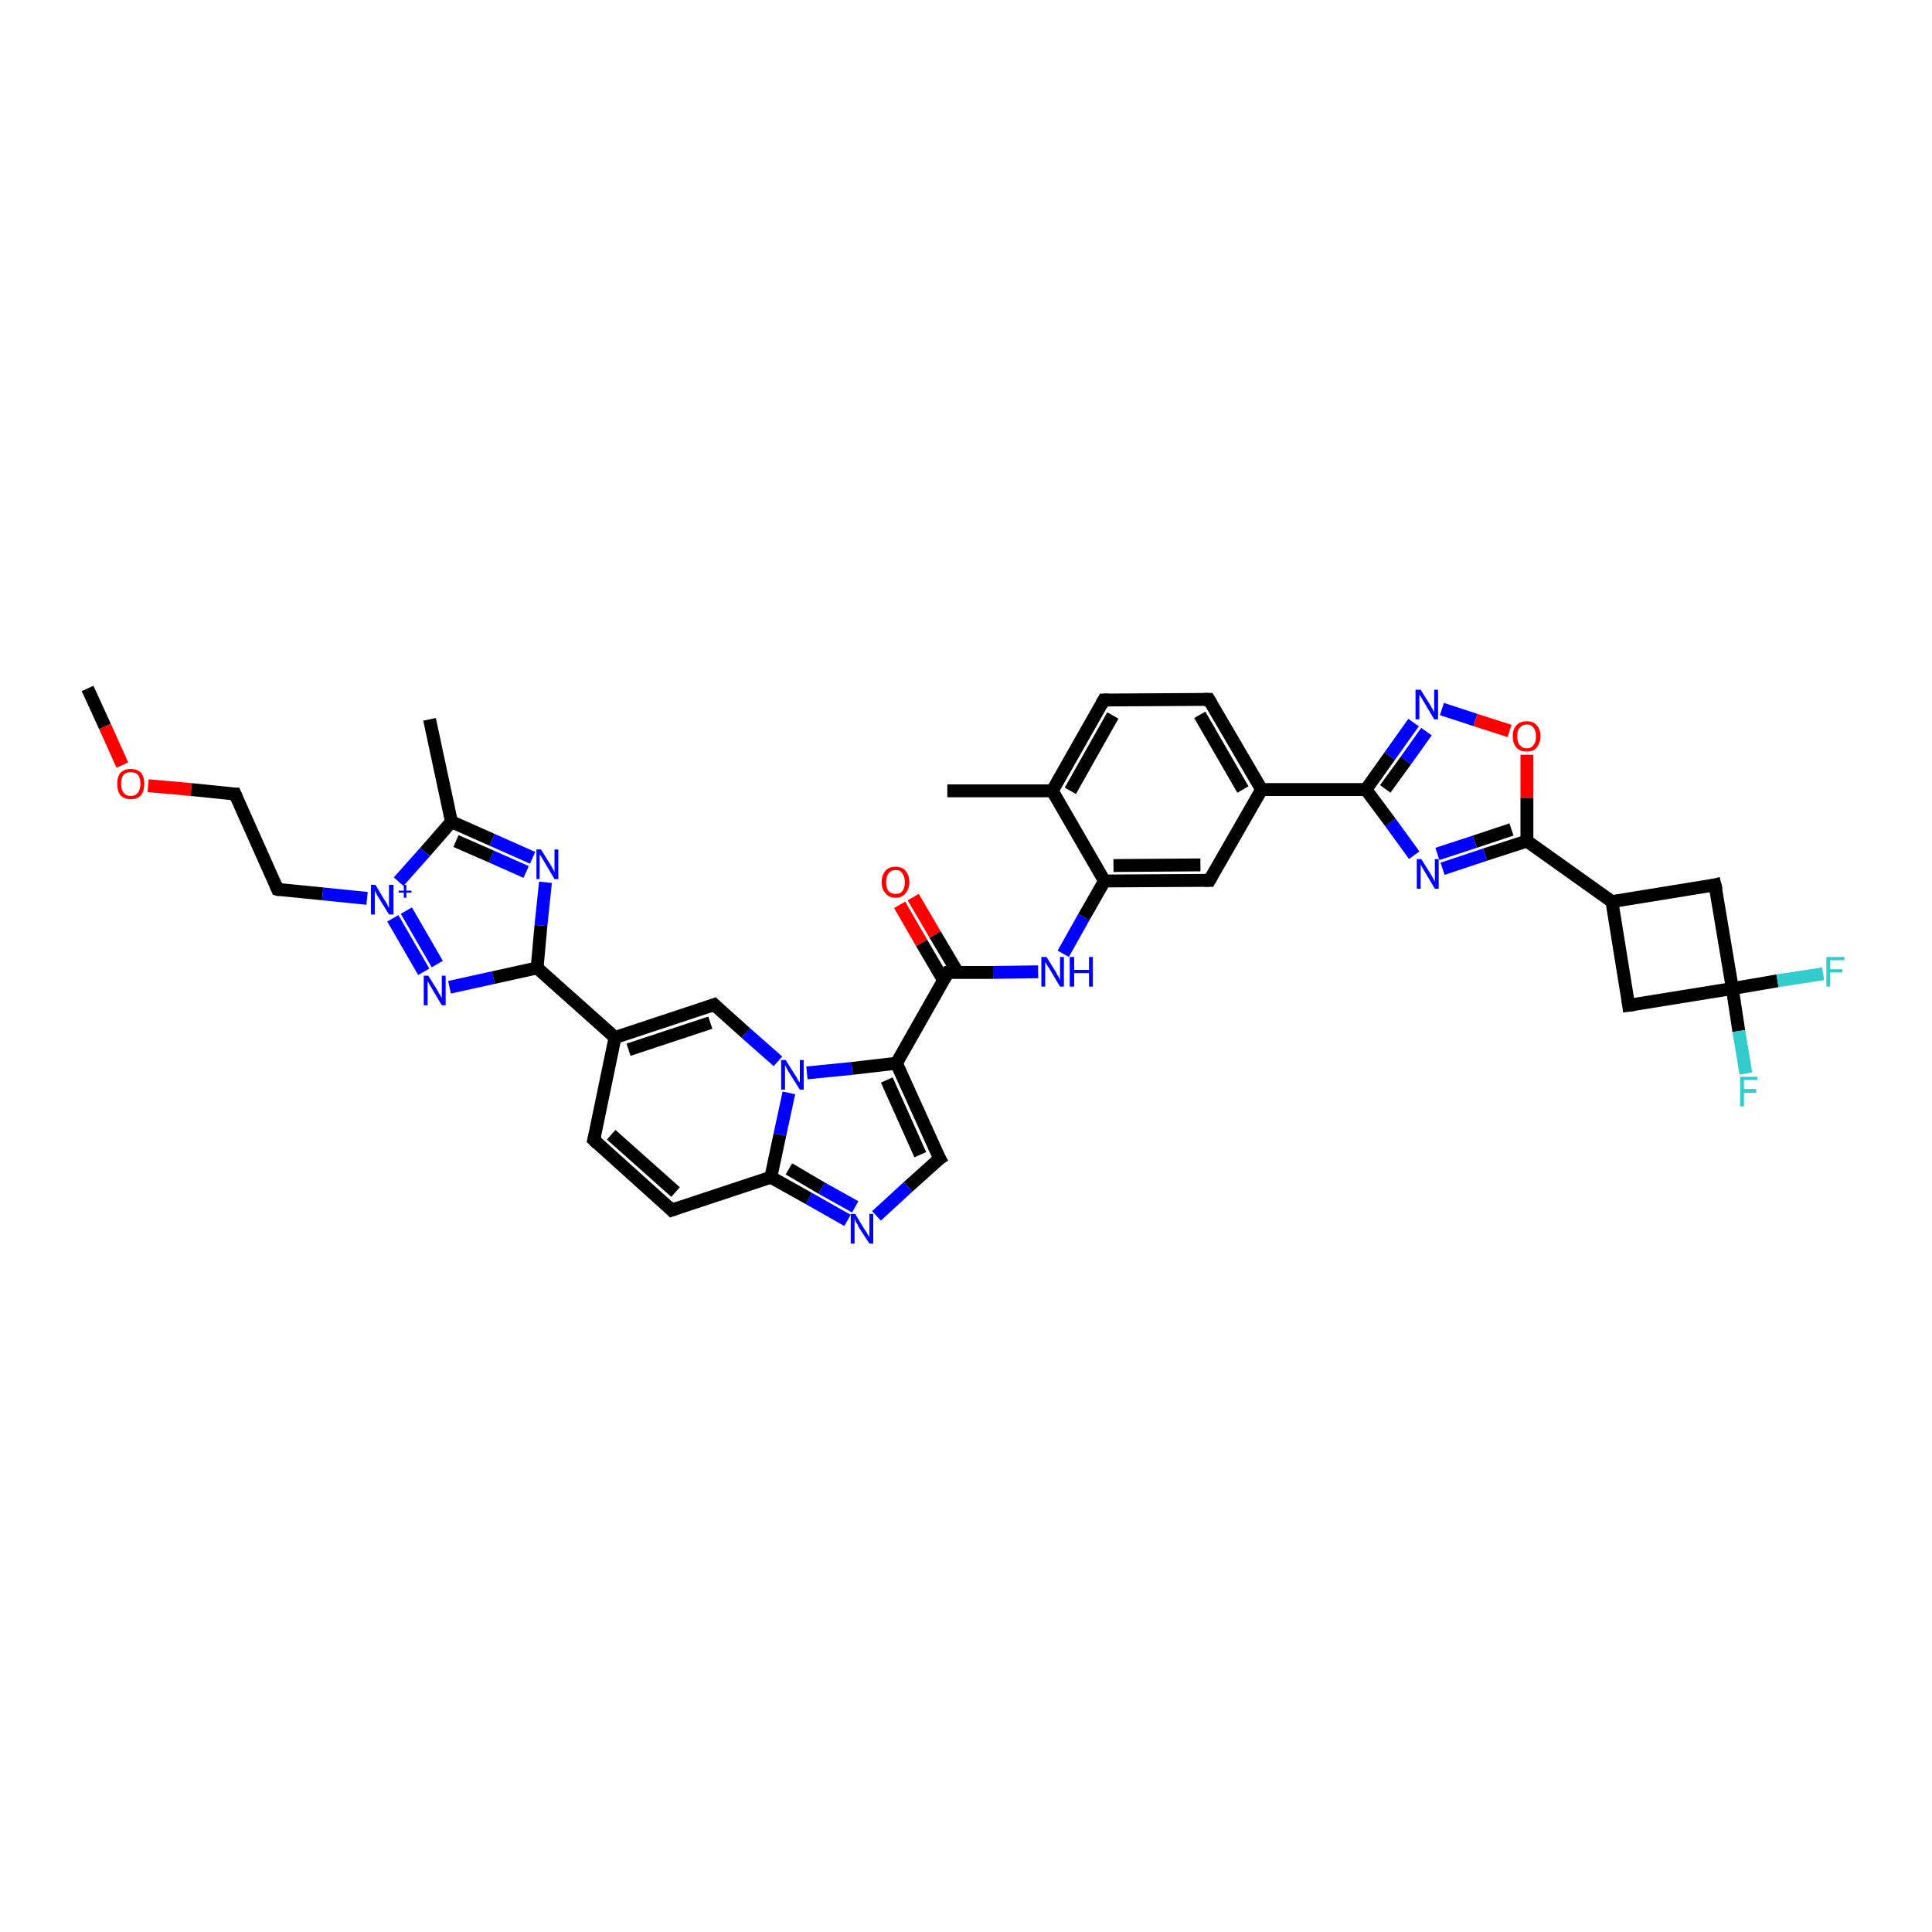 <?xml version='1.0' encoding='iso-8859-1'?>
<svg version='1.1' baseProfile='full'
              xmlns='http://www.w3.org/2000/svg'
                      xmlns:rdkit='http://www.rdkit.org/xml'
                      xmlns:xlink='http://www.w3.org/1999/xlink'
                  xml:space='preserve'
width='300px' height='300px' viewBox='0 0 300 300'>
<!-- END OF HEADER -->
<rect style='opacity:1.0;fill:#FFFFFF;stroke:none' width='300.0' height='300.0' x='0.0' y='0.0'> </rect>
<path class='bond-0 atom-0 atom-1' d='M 13.6,106.9 L 16.3,112.8' style='fill:none;fill-rule:evenodd;stroke:#000000;stroke-width:2.0px;stroke-linecap:butt;stroke-linejoin:miter;stroke-opacity:1' />
<path class='bond-0 atom-0 atom-1' d='M 16.3,112.8 L 19.0,118.8' style='fill:none;fill-rule:evenodd;stroke:#FF0000;stroke-width:2.0px;stroke-linecap:butt;stroke-linejoin:miter;stroke-opacity:1' />
<path class='bond-1 atom-1 atom-2' d='M 23.0,122.0 L 29.7,122.6' style='fill:none;fill-rule:evenodd;stroke:#FF0000;stroke-width:2.0px;stroke-linecap:butt;stroke-linejoin:miter;stroke-opacity:1' />
<path class='bond-1 atom-1 atom-2' d='M 29.7,122.6 L 36.5,123.3' style='fill:none;fill-rule:evenodd;stroke:#000000;stroke-width:2.0px;stroke-linecap:butt;stroke-linejoin:miter;stroke-opacity:1' />
<path class='bond-2 atom-2 atom-3' d='M 36.5,123.3 L 43.1,138.1' style='fill:none;fill-rule:evenodd;stroke:#000000;stroke-width:2.0px;stroke-linecap:butt;stroke-linejoin:miter;stroke-opacity:1' />
<path class='bond-3 atom-3 atom-4' d='M 43.1,138.1 L 50.1,138.8' style='fill:none;fill-rule:evenodd;stroke:#000000;stroke-width:2.0px;stroke-linecap:butt;stroke-linejoin:miter;stroke-opacity:1' />
<path class='bond-3 atom-3 atom-4' d='M 50.1,138.8 L 57.0,139.5' style='fill:none;fill-rule:evenodd;stroke:#0000FF;stroke-width:2.0px;stroke-linecap:butt;stroke-linejoin:miter;stroke-opacity:1' />
<path class='bond-4 atom-4 atom-5' d='M 61.0,142.6 L 65.8,150.9' style='fill:none;fill-rule:evenodd;stroke:#0000FF;stroke-width:2.0px;stroke-linecap:butt;stroke-linejoin:miter;stroke-opacity:1' />
<path class='bond-4 atom-4 atom-5' d='M 63.1,141.4 L 67.9,149.7' style='fill:none;fill-rule:evenodd;stroke:#0000FF;stroke-width:2.0px;stroke-linecap:butt;stroke-linejoin:miter;stroke-opacity:1' />
<path class='bond-5 atom-5 atom-6' d='M 69.8,153.3 L 76.6,151.8' style='fill:none;fill-rule:evenodd;stroke:#0000FF;stroke-width:2.0px;stroke-linecap:butt;stroke-linejoin:miter;stroke-opacity:1' />
<path class='bond-5 atom-5 atom-6' d='M 76.6,151.8 L 83.4,150.3' style='fill:none;fill-rule:evenodd;stroke:#000000;stroke-width:2.0px;stroke-linecap:butt;stroke-linejoin:miter;stroke-opacity:1' />
<path class='bond-6 atom-6 atom-7' d='M 83.4,150.3 L 95.5,161.1' style='fill:none;fill-rule:evenodd;stroke:#000000;stroke-width:2.0px;stroke-linecap:butt;stroke-linejoin:miter;stroke-opacity:1' />
<path class='bond-7 atom-7 atom-8' d='M 95.5,161.1 L 92.2,177.0' style='fill:none;fill-rule:evenodd;stroke:#000000;stroke-width:2.0px;stroke-linecap:butt;stroke-linejoin:miter;stroke-opacity:1' />
<path class='bond-8 atom-8 atom-9' d='M 92.2,177.0 L 104.3,187.9' style='fill:none;fill-rule:evenodd;stroke:#000000;stroke-width:2.0px;stroke-linecap:butt;stroke-linejoin:miter;stroke-opacity:1' />
<path class='bond-8 atom-8 atom-9' d='M 94.9,176.2 L 104.9,185.1' style='fill:none;fill-rule:evenodd;stroke:#000000;stroke-width:2.0px;stroke-linecap:butt;stroke-linejoin:miter;stroke-opacity:1' />
<path class='bond-9 atom-9 atom-10' d='M 104.3,187.9 L 119.7,182.8' style='fill:none;fill-rule:evenodd;stroke:#000000;stroke-width:2.0px;stroke-linecap:butt;stroke-linejoin:miter;stroke-opacity:1' />
<path class='bond-10 atom-10 atom-11' d='M 119.7,182.8 L 125.6,186.1' style='fill:none;fill-rule:evenodd;stroke:#000000;stroke-width:2.0px;stroke-linecap:butt;stroke-linejoin:miter;stroke-opacity:1' />
<path class='bond-10 atom-10 atom-11' d='M 125.6,186.1 L 131.6,189.5' style='fill:none;fill-rule:evenodd;stroke:#0000FF;stroke-width:2.0px;stroke-linecap:butt;stroke-linejoin:miter;stroke-opacity:1' />
<path class='bond-10 atom-10 atom-11' d='M 122.5,181.5 L 127.6,184.5' style='fill:none;fill-rule:evenodd;stroke:#000000;stroke-width:2.0px;stroke-linecap:butt;stroke-linejoin:miter;stroke-opacity:1' />
<path class='bond-10 atom-10 atom-11' d='M 127.6,184.5 L 132.8,187.4' style='fill:none;fill-rule:evenodd;stroke:#0000FF;stroke-width:2.0px;stroke-linecap:butt;stroke-linejoin:miter;stroke-opacity:1' />
<path class='bond-11 atom-11 atom-12' d='M 136.1,188.8 L 141.0,184.3' style='fill:none;fill-rule:evenodd;stroke:#0000FF;stroke-width:2.0px;stroke-linecap:butt;stroke-linejoin:miter;stroke-opacity:1' />
<path class='bond-11 atom-11 atom-12' d='M 141.0,184.3 L 145.9,179.9' style='fill:none;fill-rule:evenodd;stroke:#000000;stroke-width:2.0px;stroke-linecap:butt;stroke-linejoin:miter;stroke-opacity:1' />
<path class='bond-12 atom-12 atom-13' d='M 145.9,179.9 L 139.2,165.1' style='fill:none;fill-rule:evenodd;stroke:#000000;stroke-width:2.0px;stroke-linecap:butt;stroke-linejoin:miter;stroke-opacity:1' />
<path class='bond-12 atom-12 atom-13' d='M 142.9,179.3 L 137.7,167.7' style='fill:none;fill-rule:evenodd;stroke:#000000;stroke-width:2.0px;stroke-linecap:butt;stroke-linejoin:miter;stroke-opacity:1' />
<path class='bond-13 atom-13 atom-14' d='M 139.2,165.1 L 147.2,151.0' style='fill:none;fill-rule:evenodd;stroke:#000000;stroke-width:2.0px;stroke-linecap:butt;stroke-linejoin:miter;stroke-opacity:1' />
<path class='bond-14 atom-14 atom-15' d='M 148.7,151.0 L 145.2,145.1' style='fill:none;fill-rule:evenodd;stroke:#000000;stroke-width:2.0px;stroke-linecap:butt;stroke-linejoin:miter;stroke-opacity:1' />
<path class='bond-14 atom-14 atom-15' d='M 145.2,145.1 L 141.8,139.3' style='fill:none;fill-rule:evenodd;stroke:#FF0000;stroke-width:2.0px;stroke-linecap:butt;stroke-linejoin:miter;stroke-opacity:1' />
<path class='bond-14 atom-14 atom-15' d='M 146.5,152.2 L 143.1,146.4' style='fill:none;fill-rule:evenodd;stroke:#000000;stroke-width:2.0px;stroke-linecap:butt;stroke-linejoin:miter;stroke-opacity:1' />
<path class='bond-14 atom-14 atom-15' d='M 143.1,146.4 L 139.7,140.5' style='fill:none;fill-rule:evenodd;stroke:#FF0000;stroke-width:2.0px;stroke-linecap:butt;stroke-linejoin:miter;stroke-opacity:1' />
<path class='bond-15 atom-14 atom-16' d='M 147.2,151.0 L 154.2,151.0' style='fill:none;fill-rule:evenodd;stroke:#000000;stroke-width:2.0px;stroke-linecap:butt;stroke-linejoin:miter;stroke-opacity:1' />
<path class='bond-15 atom-14 atom-16' d='M 154.2,151.0 L 161.2,150.9' style='fill:none;fill-rule:evenodd;stroke:#0000FF;stroke-width:2.0px;stroke-linecap:butt;stroke-linejoin:miter;stroke-opacity:1' />
<path class='bond-16 atom-16 atom-17' d='M 165.1,148.1 L 168.3,142.4' style='fill:none;fill-rule:evenodd;stroke:#0000FF;stroke-width:2.0px;stroke-linecap:butt;stroke-linejoin:miter;stroke-opacity:1' />
<path class='bond-16 atom-16 atom-17' d='M 168.3,142.4 L 171.5,136.8' style='fill:none;fill-rule:evenodd;stroke:#000000;stroke-width:2.0px;stroke-linecap:butt;stroke-linejoin:miter;stroke-opacity:1' />
<path class='bond-17 atom-17 atom-18' d='M 171.5,136.8 L 187.8,136.7' style='fill:none;fill-rule:evenodd;stroke:#000000;stroke-width:2.0px;stroke-linecap:butt;stroke-linejoin:miter;stroke-opacity:1' />
<path class='bond-17 atom-17 atom-18' d='M 172.9,134.4 L 186.4,134.3' style='fill:none;fill-rule:evenodd;stroke:#000000;stroke-width:2.0px;stroke-linecap:butt;stroke-linejoin:miter;stroke-opacity:1' />
<path class='bond-18 atom-18 atom-19' d='M 187.8,136.7 L 195.9,122.6' style='fill:none;fill-rule:evenodd;stroke:#000000;stroke-width:2.0px;stroke-linecap:butt;stroke-linejoin:miter;stroke-opacity:1' />
<path class='bond-19 atom-19 atom-20' d='M 195.9,122.6 L 212.1,122.6' style='fill:none;fill-rule:evenodd;stroke:#000000;stroke-width:2.0px;stroke-linecap:butt;stroke-linejoin:miter;stroke-opacity:1' />
<path class='bond-20 atom-20 atom-21' d='M 212.1,122.6 L 215.8,117.4' style='fill:none;fill-rule:evenodd;stroke:#000000;stroke-width:2.0px;stroke-linecap:butt;stroke-linejoin:miter;stroke-opacity:1' />
<path class='bond-20 atom-20 atom-21' d='M 215.8,117.4 L 219.5,112.2' style='fill:none;fill-rule:evenodd;stroke:#0000FF;stroke-width:2.0px;stroke-linecap:butt;stroke-linejoin:miter;stroke-opacity:1' />
<path class='bond-20 atom-20 atom-21' d='M 215.1,122.5 L 218.3,118.1' style='fill:none;fill-rule:evenodd;stroke:#000000;stroke-width:2.0px;stroke-linecap:butt;stroke-linejoin:miter;stroke-opacity:1' />
<path class='bond-20 atom-20 atom-21' d='M 218.3,118.1 L 221.5,113.6' style='fill:none;fill-rule:evenodd;stroke:#0000FF;stroke-width:2.0px;stroke-linecap:butt;stroke-linejoin:miter;stroke-opacity:1' />
<path class='bond-21 atom-21 atom-22' d='M 223.9,110.1 L 229.1,111.8' style='fill:none;fill-rule:evenodd;stroke:#0000FF;stroke-width:2.0px;stroke-linecap:butt;stroke-linejoin:miter;stroke-opacity:1' />
<path class='bond-21 atom-21 atom-22' d='M 229.1,111.8 L 234.4,113.5' style='fill:none;fill-rule:evenodd;stroke:#FF0000;stroke-width:2.0px;stroke-linecap:butt;stroke-linejoin:miter;stroke-opacity:1' />
<path class='bond-22 atom-22 atom-23' d='M 237.1,117.2 L 237.1,123.9' style='fill:none;fill-rule:evenodd;stroke:#FF0000;stroke-width:2.0px;stroke-linecap:butt;stroke-linejoin:miter;stroke-opacity:1' />
<path class='bond-22 atom-22 atom-23' d='M 237.1,123.9 L 237.1,130.6' style='fill:none;fill-rule:evenodd;stroke:#000000;stroke-width:2.0px;stroke-linecap:butt;stroke-linejoin:miter;stroke-opacity:1' />
<path class='bond-23 atom-23 atom-24' d='M 237.1,130.6 L 250.3,140.0' style='fill:none;fill-rule:evenodd;stroke:#000000;stroke-width:2.0px;stroke-linecap:butt;stroke-linejoin:miter;stroke-opacity:1' />
<path class='bond-24 atom-24 atom-25' d='M 250.3,140.0 L 252.9,156.1' style='fill:none;fill-rule:evenodd;stroke:#000000;stroke-width:2.0px;stroke-linecap:butt;stroke-linejoin:miter;stroke-opacity:1' />
<path class='bond-25 atom-25 atom-26' d='M 252.9,156.1 L 269.0,153.5' style='fill:none;fill-rule:evenodd;stroke:#000000;stroke-width:2.0px;stroke-linecap:butt;stroke-linejoin:miter;stroke-opacity:1' />
<path class='bond-26 atom-26 atom-27' d='M 269.0,153.5 L 276.0,152.3' style='fill:none;fill-rule:evenodd;stroke:#000000;stroke-width:2.0px;stroke-linecap:butt;stroke-linejoin:miter;stroke-opacity:1' />
<path class='bond-26 atom-26 atom-27' d='M 276.0,152.3 L 283.1,151.2' style='fill:none;fill-rule:evenodd;stroke:#33CCCC;stroke-width:2.0px;stroke-linecap:butt;stroke-linejoin:miter;stroke-opacity:1' />
<path class='bond-27 atom-26 atom-28' d='M 269.0,153.5 L 270.0,160.1' style='fill:none;fill-rule:evenodd;stroke:#000000;stroke-width:2.0px;stroke-linecap:butt;stroke-linejoin:miter;stroke-opacity:1' />
<path class='bond-27 atom-26 atom-28' d='M 270.0,160.1 L 271.1,166.7' style='fill:none;fill-rule:evenodd;stroke:#33CCCC;stroke-width:2.0px;stroke-linecap:butt;stroke-linejoin:miter;stroke-opacity:1' />
<path class='bond-28 atom-26 atom-29' d='M 269.0,153.5 L 266.3,137.4' style='fill:none;fill-rule:evenodd;stroke:#000000;stroke-width:2.0px;stroke-linecap:butt;stroke-linejoin:miter;stroke-opacity:1' />
<path class='bond-29 atom-23 atom-30' d='M 237.1,130.6 L 230.6,132.7' style='fill:none;fill-rule:evenodd;stroke:#000000;stroke-width:2.0px;stroke-linecap:butt;stroke-linejoin:miter;stroke-opacity:1' />
<path class='bond-29 atom-23 atom-30' d='M 230.6,132.7 L 224.0,134.9' style='fill:none;fill-rule:evenodd;stroke:#0000FF;stroke-width:2.0px;stroke-linecap:butt;stroke-linejoin:miter;stroke-opacity:1' />
<path class='bond-29 atom-23 atom-30' d='M 234.7,128.8 L 229.0,130.7' style='fill:none;fill-rule:evenodd;stroke:#000000;stroke-width:2.0px;stroke-linecap:butt;stroke-linejoin:miter;stroke-opacity:1' />
<path class='bond-29 atom-23 atom-30' d='M 229.0,130.7 L 223.2,132.6' style='fill:none;fill-rule:evenodd;stroke:#0000FF;stroke-width:2.0px;stroke-linecap:butt;stroke-linejoin:miter;stroke-opacity:1' />
<path class='bond-30 atom-19 atom-31' d='M 195.9,122.6 L 187.7,108.6' style='fill:none;fill-rule:evenodd;stroke:#000000;stroke-width:2.0px;stroke-linecap:butt;stroke-linejoin:miter;stroke-opacity:1' />
<path class='bond-30 atom-19 atom-31' d='M 193.0,122.6 L 186.3,111.0' style='fill:none;fill-rule:evenodd;stroke:#000000;stroke-width:2.0px;stroke-linecap:butt;stroke-linejoin:miter;stroke-opacity:1' />
<path class='bond-31 atom-31 atom-32' d='M 187.7,108.6 L 171.4,108.7' style='fill:none;fill-rule:evenodd;stroke:#000000;stroke-width:2.0px;stroke-linecap:butt;stroke-linejoin:miter;stroke-opacity:1' />
<path class='bond-32 atom-32 atom-33' d='M 171.4,108.7 L 163.4,122.8' style='fill:none;fill-rule:evenodd;stroke:#000000;stroke-width:2.0px;stroke-linecap:butt;stroke-linejoin:miter;stroke-opacity:1' />
<path class='bond-32 atom-32 atom-33' d='M 172.8,111.1 L 166.2,122.8' style='fill:none;fill-rule:evenodd;stroke:#000000;stroke-width:2.0px;stroke-linecap:butt;stroke-linejoin:miter;stroke-opacity:1' />
<path class='bond-33 atom-33 atom-34' d='M 163.4,122.8 L 147.1,122.8' style='fill:none;fill-rule:evenodd;stroke:#000000;stroke-width:2.0px;stroke-linecap:butt;stroke-linejoin:miter;stroke-opacity:1' />
<path class='bond-34 atom-13 atom-35' d='M 139.2,165.1 L 132.3,165.9' style='fill:none;fill-rule:evenodd;stroke:#000000;stroke-width:2.0px;stroke-linecap:butt;stroke-linejoin:miter;stroke-opacity:1' />
<path class='bond-34 atom-13 atom-35' d='M 132.3,165.9 L 125.3,166.6' style='fill:none;fill-rule:evenodd;stroke:#0000FF;stroke-width:2.0px;stroke-linecap:butt;stroke-linejoin:miter;stroke-opacity:1' />
<path class='bond-35 atom-35 atom-36' d='M 120.8,164.8 L 115.8,160.4' style='fill:none;fill-rule:evenodd;stroke:#0000FF;stroke-width:2.0px;stroke-linecap:butt;stroke-linejoin:miter;stroke-opacity:1' />
<path class='bond-35 atom-35 atom-36' d='M 115.8,160.4 L 110.9,156.0' style='fill:none;fill-rule:evenodd;stroke:#000000;stroke-width:2.0px;stroke-linecap:butt;stroke-linejoin:miter;stroke-opacity:1' />
<path class='bond-36 atom-6 atom-37' d='M 83.4,150.3 L 84.0,143.7' style='fill:none;fill-rule:evenodd;stroke:#000000;stroke-width:2.0px;stroke-linecap:butt;stroke-linejoin:miter;stroke-opacity:1' />
<path class='bond-36 atom-6 atom-37' d='M 84.0,143.7 L 84.7,137.0' style='fill:none;fill-rule:evenodd;stroke:#0000FF;stroke-width:2.0px;stroke-linecap:butt;stroke-linejoin:miter;stroke-opacity:1' />
<path class='bond-37 atom-37 atom-38' d='M 82.7,133.2 L 76.4,130.4' style='fill:none;fill-rule:evenodd;stroke:#0000FF;stroke-width:2.0px;stroke-linecap:butt;stroke-linejoin:miter;stroke-opacity:1' />
<path class='bond-37 atom-37 atom-38' d='M 76.4,130.4 L 70.1,127.6' style='fill:none;fill-rule:evenodd;stroke:#000000;stroke-width:2.0px;stroke-linecap:butt;stroke-linejoin:miter;stroke-opacity:1' />
<path class='bond-37 atom-37 atom-38' d='M 81.7,135.4 L 76.3,133.0' style='fill:none;fill-rule:evenodd;stroke:#0000FF;stroke-width:2.0px;stroke-linecap:butt;stroke-linejoin:miter;stroke-opacity:1' />
<path class='bond-37 atom-37 atom-38' d='M 76.3,133.0 L 70.8,130.6' style='fill:none;fill-rule:evenodd;stroke:#000000;stroke-width:2.0px;stroke-linecap:butt;stroke-linejoin:miter;stroke-opacity:1' />
<path class='bond-38 atom-38 atom-39' d='M 70.1,127.6 L 66.7,111.7' style='fill:none;fill-rule:evenodd;stroke:#000000;stroke-width:2.0px;stroke-linecap:butt;stroke-linejoin:miter;stroke-opacity:1' />
<path class='bond-39 atom-38 atom-4' d='M 70.1,127.6 L 66.0,132.3' style='fill:none;fill-rule:evenodd;stroke:#000000;stroke-width:2.0px;stroke-linecap:butt;stroke-linejoin:miter;stroke-opacity:1' />
<path class='bond-39 atom-38 atom-4' d='M 66.0,132.3 L 61.9,136.9' style='fill:none;fill-rule:evenodd;stroke:#0000FF;stroke-width:2.0px;stroke-linecap:butt;stroke-linejoin:miter;stroke-opacity:1' />
<path class='bond-40 atom-36 atom-7' d='M 110.9,156.0 L 95.5,161.1' style='fill:none;fill-rule:evenodd;stroke:#000000;stroke-width:2.0px;stroke-linecap:butt;stroke-linejoin:miter;stroke-opacity:1' />
<path class='bond-40 atom-36 atom-7' d='M 110.3,158.8 L 97.6,163.0' style='fill:none;fill-rule:evenodd;stroke:#000000;stroke-width:2.0px;stroke-linecap:butt;stroke-linejoin:miter;stroke-opacity:1' />
<path class='bond-41 atom-35 atom-10' d='M 122.5,169.7 L 121.1,176.2' style='fill:none;fill-rule:evenodd;stroke:#0000FF;stroke-width:2.0px;stroke-linecap:butt;stroke-linejoin:miter;stroke-opacity:1' />
<path class='bond-41 atom-35 atom-10' d='M 121.1,176.2 L 119.7,182.8' style='fill:none;fill-rule:evenodd;stroke:#000000;stroke-width:2.0px;stroke-linecap:butt;stroke-linejoin:miter;stroke-opacity:1' />
<path class='bond-42 atom-33 atom-17' d='M 163.4,122.8 L 171.5,136.8' style='fill:none;fill-rule:evenodd;stroke:#000000;stroke-width:2.0px;stroke-linecap:butt;stroke-linejoin:miter;stroke-opacity:1' />
<path class='bond-43 atom-30 atom-20' d='M 219.6,132.8 L 215.9,127.7' style='fill:none;fill-rule:evenodd;stroke:#0000FF;stroke-width:2.0px;stroke-linecap:butt;stroke-linejoin:miter;stroke-opacity:1' />
<path class='bond-43 atom-30 atom-20' d='M 215.9,127.7 L 212.1,122.6' style='fill:none;fill-rule:evenodd;stroke:#000000;stroke-width:2.0px;stroke-linecap:butt;stroke-linejoin:miter;stroke-opacity:1' />
<path class='bond-44 atom-29 atom-24' d='M 266.3,137.4 L 250.3,140.0' style='fill:none;fill-rule:evenodd;stroke:#000000;stroke-width:2.0px;stroke-linecap:butt;stroke-linejoin:miter;stroke-opacity:1' />
<path d='M 36.1,123.3 L 36.5,123.3 L 36.8,124.0' style='fill:none;stroke:#000000;stroke-width:2.0px;stroke-linecap:butt;stroke-linejoin:miter;stroke-opacity:1;' />
<path d='M 42.8,137.4 L 43.1,138.1 L 43.5,138.2' style='fill:none;stroke:#000000;stroke-width:2.0px;stroke-linecap:butt;stroke-linejoin:miter;stroke-opacity:1;' />
<path d='M 92.4,176.2 L 92.2,177.0 L 92.8,177.6' style='fill:none;stroke:#000000;stroke-width:2.0px;stroke-linecap:butt;stroke-linejoin:miter;stroke-opacity:1;' />
<path d='M 103.7,187.3 L 104.3,187.9 L 105.1,187.6' style='fill:none;stroke:#000000;stroke-width:2.0px;stroke-linecap:butt;stroke-linejoin:miter;stroke-opacity:1;' />
<path d='M 145.6,180.1 L 145.9,179.9 L 145.5,179.2' style='fill:none;stroke:#000000;stroke-width:2.0px;stroke-linecap:butt;stroke-linejoin:miter;stroke-opacity:1;' />
<path d='M 146.8,151.7 L 147.2,151.0 L 147.6,151.0' style='fill:none;stroke:#000000;stroke-width:2.0px;stroke-linecap:butt;stroke-linejoin:miter;stroke-opacity:1;' />
<path d='M 187.0,136.7 L 187.8,136.7 L 188.2,136.0' style='fill:none;stroke:#000000;stroke-width:2.0px;stroke-linecap:butt;stroke-linejoin:miter;stroke-opacity:1;' />
<path d='M 252.8,155.3 L 252.9,156.1 L 253.7,156.0' style='fill:none;stroke:#000000;stroke-width:2.0px;stroke-linecap:butt;stroke-linejoin:miter;stroke-opacity:1;' />
<path d='M 266.5,138.2 L 266.3,137.4 L 265.5,137.6' style='fill:none;stroke:#000000;stroke-width:2.0px;stroke-linecap:butt;stroke-linejoin:miter;stroke-opacity:1;' />
<path d='M 188.1,109.3 L 187.7,108.6 L 186.9,108.6' style='fill:none;stroke:#000000;stroke-width:2.0px;stroke-linecap:butt;stroke-linejoin:miter;stroke-opacity:1;' />
<path d='M 172.2,108.7 L 171.4,108.7 L 171.0,109.4' style='fill:none;stroke:#000000;stroke-width:2.0px;stroke-linecap:butt;stroke-linejoin:miter;stroke-opacity:1;' />
<path d='M 111.2,156.3 L 110.9,156.0 L 110.1,156.3' style='fill:none;stroke:#000000;stroke-width:2.0px;stroke-linecap:butt;stroke-linejoin:miter;stroke-opacity:1;' />
<path class='atom-1' d='M 18.2 121.7
Q 18.2 120.6, 18.7 120.0
Q 19.3 119.4, 20.3 119.4
Q 21.3 119.4, 21.9 120.0
Q 22.4 120.6, 22.4 121.7
Q 22.4 122.8, 21.9 123.5
Q 21.3 124.1, 20.3 124.1
Q 19.3 124.1, 18.7 123.5
Q 18.2 122.8, 18.2 121.7
M 20.3 123.6
Q 21.0 123.6, 21.4 123.1
Q 21.8 122.6, 21.8 121.7
Q 21.8 120.8, 21.4 120.3
Q 21.0 119.9, 20.3 119.9
Q 19.6 119.9, 19.2 120.3
Q 18.8 120.8, 18.8 121.7
Q 18.8 122.6, 19.2 123.1
Q 19.6 123.6, 20.3 123.6
' fill='#FF0000'/>
<path class='atom-4' d='M 58.3 137.4
L 59.8 139.9
Q 60.0 140.1, 60.2 140.6
Q 60.4 141.0, 60.4 141.0
L 60.4 137.4
L 61.1 137.4
L 61.1 142.0
L 60.4 142.0
L 58.8 139.4
Q 58.6 139.1, 58.4 138.7
Q 58.2 138.4, 58.2 138.2
L 58.2 142.0
L 57.6 142.0
L 57.6 137.4
L 58.3 137.4
' fill='#0000FF'/>
<path class='atom-4' d='M 61.9 138.3
L 62.7 138.3
L 62.7 137.4
L 63.1 137.4
L 63.1 138.3
L 63.9 138.3
L 63.9 138.6
L 63.1 138.6
L 63.1 139.4
L 62.7 139.4
L 62.7 138.6
L 61.9 138.6
L 61.9 138.3
' fill='#0000FF'/>
<path class='atom-5' d='M 66.5 151.5
L 68.0 153.9
Q 68.1 154.2, 68.4 154.6
Q 68.6 155.0, 68.6 155.0
L 68.6 151.5
L 69.2 151.5
L 69.2 156.1
L 68.6 156.1
L 67.0 153.4
Q 66.8 153.1, 66.6 152.7
Q 66.4 152.4, 66.4 152.3
L 66.4 156.1
L 65.8 156.1
L 65.8 151.5
L 66.5 151.5
' fill='#0000FF'/>
<path class='atom-11' d='M 132.8 188.5
L 134.3 191.0
Q 134.5 191.2, 134.7 191.6
Q 135.0 192.1, 135.0 192.1
L 135.0 188.5
L 135.6 188.5
L 135.6 193.1
L 135.0 193.1
L 133.3 190.5
Q 133.2 190.1, 132.9 189.8
Q 132.8 189.4, 132.7 189.3
L 132.7 193.1
L 132.1 193.1
L 132.1 188.5
L 132.8 188.5
' fill='#0000FF'/>
<path class='atom-15' d='M 136.9 137.0
Q 136.9 135.9, 137.5 135.2
Q 138.0 134.6, 139.1 134.6
Q 140.1 134.6, 140.6 135.2
Q 141.2 135.9, 141.2 137.0
Q 141.2 138.1, 140.6 138.7
Q 140.1 139.4, 139.1 139.4
Q 138.0 139.4, 137.5 138.7
Q 136.9 138.1, 136.9 137.0
M 139.1 138.8
Q 139.8 138.8, 140.1 138.4
Q 140.5 137.9, 140.5 137.0
Q 140.5 136.1, 140.1 135.6
Q 139.8 135.1, 139.1 135.1
Q 138.4 135.1, 138.0 135.6
Q 137.6 136.1, 137.6 137.0
Q 137.6 137.9, 138.0 138.4
Q 138.4 138.8, 139.1 138.8
' fill='#FF0000'/>
<path class='atom-16' d='M 162.5 148.6
L 164.0 151.0
Q 164.1 151.3, 164.4 151.7
Q 164.6 152.2, 164.6 152.2
L 164.6 148.6
L 165.2 148.6
L 165.2 153.2
L 164.6 153.2
L 163.0 150.5
Q 162.8 150.2, 162.6 149.9
Q 162.4 149.5, 162.3 149.4
L 162.3 153.2
L 161.7 153.2
L 161.7 148.6
L 162.5 148.6
' fill='#0000FF'/>
<path class='atom-16' d='M 166.1 148.6
L 166.8 148.6
L 166.8 150.6
L 169.1 150.6
L 169.1 148.6
L 169.7 148.6
L 169.7 153.2
L 169.1 153.2
L 169.1 151.1
L 166.8 151.1
L 166.8 153.2
L 166.1 153.2
L 166.1 148.6
' fill='#0000FF'/>
<path class='atom-21' d='M 220.6 107.1
L 222.1 109.5
Q 222.2 109.7, 222.5 110.2
Q 222.7 110.6, 222.7 110.6
L 222.7 107.1
L 223.3 107.1
L 223.3 111.7
L 222.7 111.7
L 221.1 109.0
Q 220.9 108.7, 220.7 108.3
Q 220.5 108.0, 220.4 107.9
L 220.4 111.7
L 219.8 111.7
L 219.8 107.1
L 220.6 107.1
' fill='#0000FF'/>
<path class='atom-22' d='M 234.9 114.3
Q 234.9 113.2, 235.5 112.6
Q 236.0 112.0, 237.1 112.0
Q 238.1 112.0, 238.6 112.6
Q 239.2 113.2, 239.2 114.3
Q 239.2 115.4, 238.6 116.1
Q 238.1 116.7, 237.1 116.7
Q 236.0 116.7, 235.5 116.1
Q 234.9 115.5, 234.9 114.3
M 237.1 116.2
Q 237.8 116.2, 238.1 115.7
Q 238.5 115.3, 238.5 114.3
Q 238.5 113.4, 238.1 113.0
Q 237.8 112.5, 237.1 112.5
Q 236.4 112.5, 236.0 113.0
Q 235.6 113.4, 235.6 114.3
Q 235.6 115.3, 236.0 115.7
Q 236.4 116.2, 237.1 116.2
' fill='#FF0000'/>
<path class='atom-27' d='M 283.6 148.6
L 286.4 148.6
L 286.4 149.1
L 284.2 149.1
L 284.2 150.5
L 286.1 150.5
L 286.1 151.0
L 284.2 151.0
L 284.2 153.2
L 283.6 153.2
L 283.6 148.6
' fill='#33CCCC'/>
<path class='atom-28' d='M 270.2 167.2
L 272.9 167.2
L 272.9 167.7
L 270.8 167.7
L 270.8 169.1
L 272.7 169.1
L 272.7 169.7
L 270.8 169.7
L 270.8 171.8
L 270.2 171.8
L 270.2 167.2
' fill='#33CCCC'/>
<path class='atom-30' d='M 220.7 133.4
L 222.2 135.8
Q 222.3 136.0, 222.6 136.5
Q 222.8 136.9, 222.8 136.9
L 222.8 133.4
L 223.4 133.4
L 223.4 138.0
L 222.8 138.0
L 221.2 135.3
Q 221.0 135.0, 220.8 134.6
Q 220.6 134.3, 220.6 134.1
L 220.6 138.0
L 220.0 138.0
L 220.0 133.4
L 220.7 133.4
' fill='#0000FF'/>
<path class='atom-35' d='M 122.0 164.6
L 123.5 167.0
Q 123.7 167.2, 123.9 167.7
Q 124.2 168.1, 124.2 168.1
L 124.2 164.6
L 124.8 164.6
L 124.8 169.2
L 124.2 169.2
L 122.5 166.5
Q 122.3 166.2, 122.1 165.8
Q 122.0 165.5, 121.9 165.4
L 121.9 169.2
L 121.3 169.2
L 121.3 164.6
L 122.0 164.6
' fill='#0000FF'/>
<path class='atom-37' d='M 84.0 131.9
L 85.5 134.3
Q 85.6 134.5, 85.9 135.0
Q 86.1 135.4, 86.1 135.4
L 86.1 131.9
L 86.7 131.9
L 86.7 136.5
L 86.1 136.5
L 84.5 133.8
Q 84.3 133.5, 84.1 133.1
Q 83.9 132.8, 83.8 132.7
L 83.8 136.5
L 83.3 136.5
L 83.3 131.9
L 84.0 131.9
' fill='#0000FF'/>
</svg>
